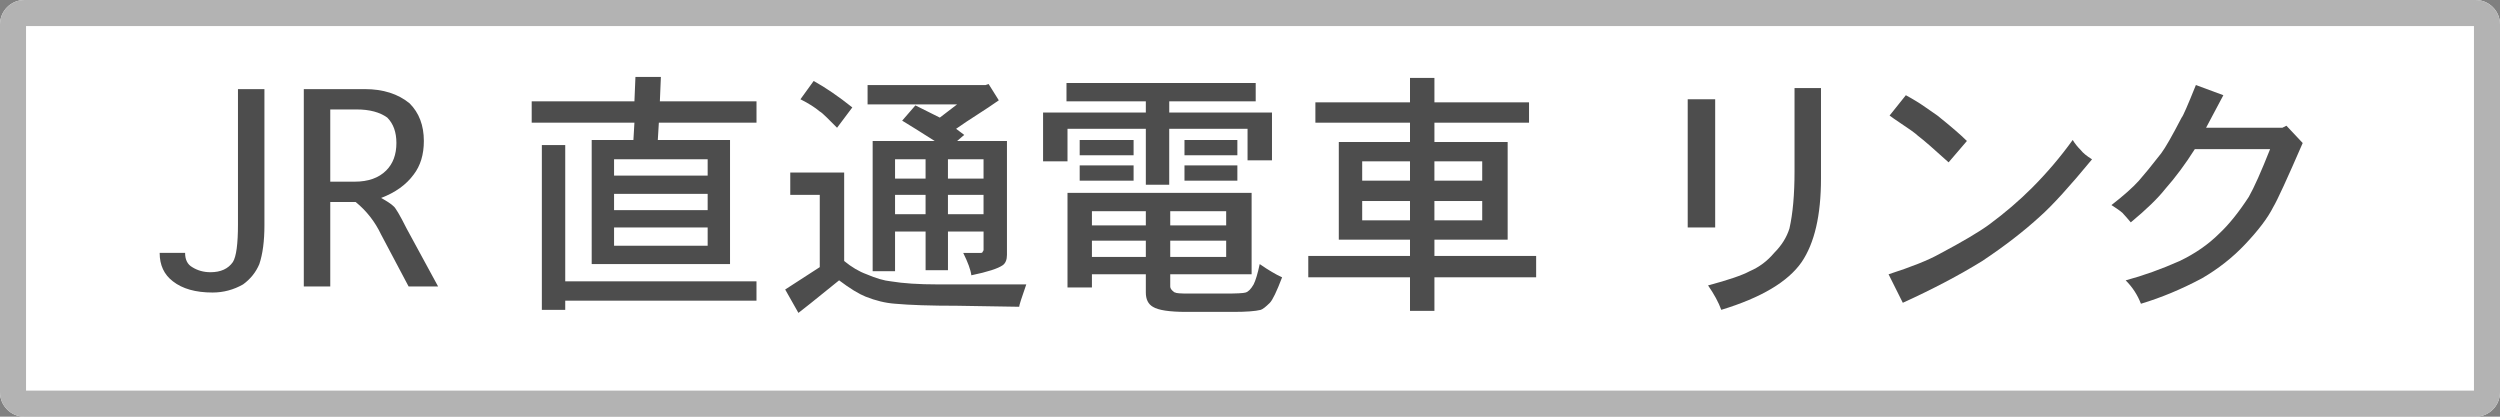 <?xml version="1.0" encoding="utf-8"?>
<!-- Generator: Adobe Illustrator 16.0.4, SVG Export Plug-In . SVG Version: 6.00 Build 0)  -->
<!DOCTYPE svg PUBLIC "-//W3C//DTD SVG 1.1//EN" "http://www.w3.org/Graphics/SVG/1.1/DTD/svg11.dtd">
<svg version="1.1" id="レイヤー_1" xmlns="http://www.w3.org/2000/svg" xmlns:xlink="http://www.w3.org/1999/xlink" x="0px"
	 y="0px" width="96px" height="16px" viewBox="0 0 96 16" enable-background="new 0 0 96 16" xml:space="preserve">
<rect x="0" y="0" width="96" height="16" fill="#808080" stroke="none"/>
<g>
	<g>
		<path fill="#FFFFFF" d="M96,15.064C96,15.579,95.579,16,95.064,16H0.936C0.421,16,0,15.579,0,15.064V0.936
			C0,0.421,0.421,0,0.936,0h94.129C95.579,0,96,0.421,96,0.936V15.064z"/>
		<path fill="#B3B3B3" d="M95,1v14H1V1H95 M95.064,0H0.936C0.421,0,0,0.421,0,0.936v14.129C0,15.579,0.421,16,0.936,16h94.129
			C95.579,16,96,15.579,96,15.064V0.936C96,0.421,95.579,0,95.064,0L95.064,0z"/>
	</g>
	<g>
		<path fill="#4D4D4D" d="M6.131,9.711h0.977c0,0.261,0.091,0.443,0.273,0.547c0.208,0.131,0.442,0.195,0.703,0.195
			c0.391,0,0.677-0.13,0.859-0.391c0.13-0.208,0.195-0.689,0.195-1.445V3.422h1.016v5.234c0,0.6-0.065,1.094-0.195,1.484
			c-0.131,0.312-0.339,0.573-0.625,0.781c-0.365,0.208-0.756,0.312-1.172,0.312c-0.651,0-1.159-0.144-1.523-0.43
			C6.3,10.545,6.131,10.18,6.131,9.711z"/>
		<path fill="#4D4D4D" d="M13.659,7.758h-0.977V11h-1.016V3.422h2.344c0.703,0,1.275,0.183,1.719,0.547
			c0.364,0.365,0.547,0.847,0.547,1.445c0,0.521-0.131,0.951-0.391,1.289c-0.287,0.391-0.703,0.69-1.25,0.898
			c0.234,0.131,0.391,0.234,0.469,0.312c0.078,0.053,0.247,0.339,0.508,0.859L16.823,11H15.69l-1.055-1.992
			C14.401,8.514,14.075,8.097,13.659,7.758z M13.698,4.203h-1.016v2.773h0.938c0.521,0,0.924-0.143,1.211-0.43
			c0.26-0.26,0.391-0.611,0.391-1.055c0-0.416-0.117-0.742-0.352-0.977C14.583,4.308,14.192,4.203,13.698,4.203z"/>
		<path fill="#4D4D4D" d="M24.362,3.891l0.039-0.938h0.977l-0.039,0.938h3.711v0.82h-3.75L25.26,5.375h2.773v4.766h-5.312V5.375
			h1.602l0.039-0.664h-3.945v-0.82H24.362z M20.807,11.898V5.57h0.898v5.234h7.344v0.742h-7.344v0.352H20.807z M27.174,6.742V6.117
			h-3.594v0.625H27.174z M27.174,8.07V7.445h-3.594V8.07H27.174z M27.174,9.438V8.734h-3.594v0.703H27.174z"/>
		<path fill="#4D4D4D" d="M30.346,7.484V6.625h2.07v3.398c0.286,0.234,0.572,0.404,0.859,0.508c0.364,0.156,0.677,0.248,0.938,0.273
			c0.469,0.078,1.067,0.117,1.797,0.117h1.094h2.305c-0.183,0.521-0.273,0.807-0.273,0.859l-2.383-0.039
			c-1.016,0-1.811-0.026-2.383-0.078c-0.365-0.026-0.742-0.117-1.133-0.273c-0.261-0.104-0.6-0.312-1.016-0.625
			c-0.964,0.781-1.484,1.197-1.562,1.25l-0.508-0.898l1.328-0.859V7.484H30.346z M30.737,3.812l0.508-0.703
			c0.469,0.261,0.963,0.6,1.484,1.016l-0.586,0.781c-0.131-0.13-0.261-0.26-0.391-0.391c-0.131-0.13-0.222-0.208-0.273-0.234
			C31.296,4.125,31.049,3.969,30.737,3.812z M33.315,3.266h4.531l0.117-0.039l0.391,0.625c-0.261,0.183-0.534,0.365-0.82,0.547
			c-0.287,0.183-0.561,0.365-0.82,0.547l0.312,0.234l-0.273,0.234h1.914v4.375c0,0.183-0.053,0.312-0.156,0.391
			c-0.183,0.131-0.586,0.261-1.211,0.391c-0.026-0.208-0.131-0.494-0.312-0.859h0.664c0.052,0,0.078-0.013,0.078-0.039
			c0.025-0.025,0.039-0.052,0.039-0.078V8.891h-1.367v1.484h-0.859V8.891H34.37v1.523H33.51v-5h2.383
			c-0.573-0.364-0.99-0.625-1.25-0.781l0.508-0.586l0.938,0.469l0.664-0.508h-3.438V3.266z M35.542,6.859V6.117H34.37v0.742H35.542z
			 M35.542,8.227V7.484H34.37v0.742H35.542z M37.768,6.859V6.117h-1.367v0.742H37.768z M37.768,8.227V7.484h-1.367v0.742H37.768z"/>
		<path fill="#4D4D4D" d="M40.953,3.891V3.188h7.266v0.703h-3.32v0.43h3.945v1.836h-0.938V4.945h-3.008v2.148H44V4.945h-3.008v1.25
			h-0.938V4.32H44v-0.43H40.953z M40.992,11.039V7.406h7.07v3.125h-3.125V11c0,0.052,0.025,0.104,0.078,0.156
			c0.052,0.052,0.091,0.078,0.117,0.078c0.025,0.025,0.195,0.039,0.508,0.039h1.406c0.442,0,0.703-0.014,0.781-0.039
			c0.104-0.026,0.208-0.131,0.312-0.312c0.078-0.156,0.156-0.416,0.234-0.781c0.338,0.234,0.625,0.404,0.86,0.508
			c-0.209,0.547-0.366,0.872-0.469,0.977c-0.156,0.156-0.273,0.247-0.352,0.273c-0.209,0.052-0.561,0.078-1.055,0.078h-1.797
			c-0.651,0-1.081-0.065-1.289-0.195C44.09,11.677,44,11.494,44,11.234v-0.703h-2.07v0.508H40.992z M41.46,5.961V5.375h2.07v0.586
			H41.46z M41.46,6.938V6.352h2.07v0.586H41.46z M44,8.656V8.109h-2.07v0.547H44z M44,9.867V9.242h-2.07v0.625H44z M47.085,8.656
			V8.109h-2.148v0.547H47.085z M47.085,9.867V9.242h-2.148v0.625H47.085z M45.484,5.961V5.375h2.031v0.586H45.484z M45.484,6.938
			V6.352h2.031v0.586H45.484z"/>
		<path fill="#4D4D4D" d="M54.144,3.93V2.992h0.938V3.93h3.633v0.781h-3.633v0.742h2.812v3.75h-2.812v0.625h3.906v0.82h-3.906v1.289
			h-0.938v-1.289h-3.906v-0.82h3.906V9.203h-2.734v-3.75h2.734V4.711h-3.633V3.93H54.144z M54.144,6.938V6.195h-1.836v0.742H54.144z
			 M54.144,8.461V7.719h-1.836v0.742H54.144z M56.917,6.938V6.195h-1.836v0.742H56.917z M56.917,8.461V7.719h-1.836v0.742H56.917z"
			/>
		<path fill="#4D4D4D" d="M64.808,8.734V3.812h1.055v4.922H64.808z M66.097,11.898c-0.104-0.287-0.273-0.6-0.508-0.938
			c0.781-0.208,1.314-0.391,1.602-0.547c0.364-0.156,0.677-0.391,0.938-0.703c0.286-0.286,0.481-0.599,0.586-0.938
			c0.13-0.572,0.195-1.302,0.195-2.188V3.383h1.016v3.477c0,1.406-0.248,2.475-0.742,3.203
			C68.661,10.818,67.633,11.43,66.097,11.898z"/>
		<path fill="#4D4D4D" d="M79.592,5.375c0.078,0.131,0.182,0.261,0.312,0.391c0.078,0.104,0.221,0.222,0.43,0.352
			c-0.859,1.042-1.523,1.771-1.992,2.188c-0.625,0.573-1.367,1.146-2.227,1.719c-0.886,0.547-1.901,1.08-3.047,1.602l-0.547-1.094
			c0.885-0.286,1.536-0.547,1.953-0.781c0.885-0.469,1.523-0.846,1.914-1.133c0.599-0.442,1.146-0.911,1.641-1.406
			C78.602,6.639,79.123,6.026,79.592,5.375z M75.529,5.414l-0.703,0.82c-0.573-0.521-0.964-0.859-1.172-1.016
			c-0.053-0.052-0.144-0.123-0.273-0.215c-0.131-0.091-0.273-0.188-0.43-0.293c-0.156-0.104-0.287-0.195-0.391-0.273l0.625-0.781
			c0.286,0.156,0.54,0.312,0.762,0.469c0.221,0.156,0.371,0.261,0.449,0.312C74.917,4.854,75.295,5.18,75.529,5.414z"/>
		<path fill="#4D4D4D" d="M85.377,3.656l-0.664,1.25h2.93l0.156-0.078l0.625,0.664c-0.6,1.381-0.977,2.201-1.133,2.461
			c-0.209,0.417-0.574,0.898-1.094,1.445c-0.469,0.495-1.016,0.925-1.641,1.289c-0.781,0.416-1.562,0.742-2.344,0.977
			c-0.131-0.339-0.326-0.639-0.586-0.898c0.676-0.182,1.367-0.43,2.07-0.742c0.598-0.286,1.105-0.638,1.523-1.055
			c0.363-0.338,0.742-0.807,1.133-1.406c0.207-0.364,0.48-0.977,0.82-1.836h-2.891C83.918,6.3,83.541,6.808,83.15,7.25
			c-0.287,0.365-0.73,0.795-1.328,1.289c-0.131-0.156-0.223-0.26-0.273-0.312c-0.027-0.052-0.184-0.169-0.469-0.352
			c0.469-0.364,0.82-0.677,1.055-0.938c0.207-0.234,0.494-0.586,0.859-1.055c0.156-0.208,0.416-0.664,0.781-1.367
			c0.051-0.052,0.234-0.469,0.547-1.25L85.377,3.656z"/>
	</g>
</g>
</svg>
